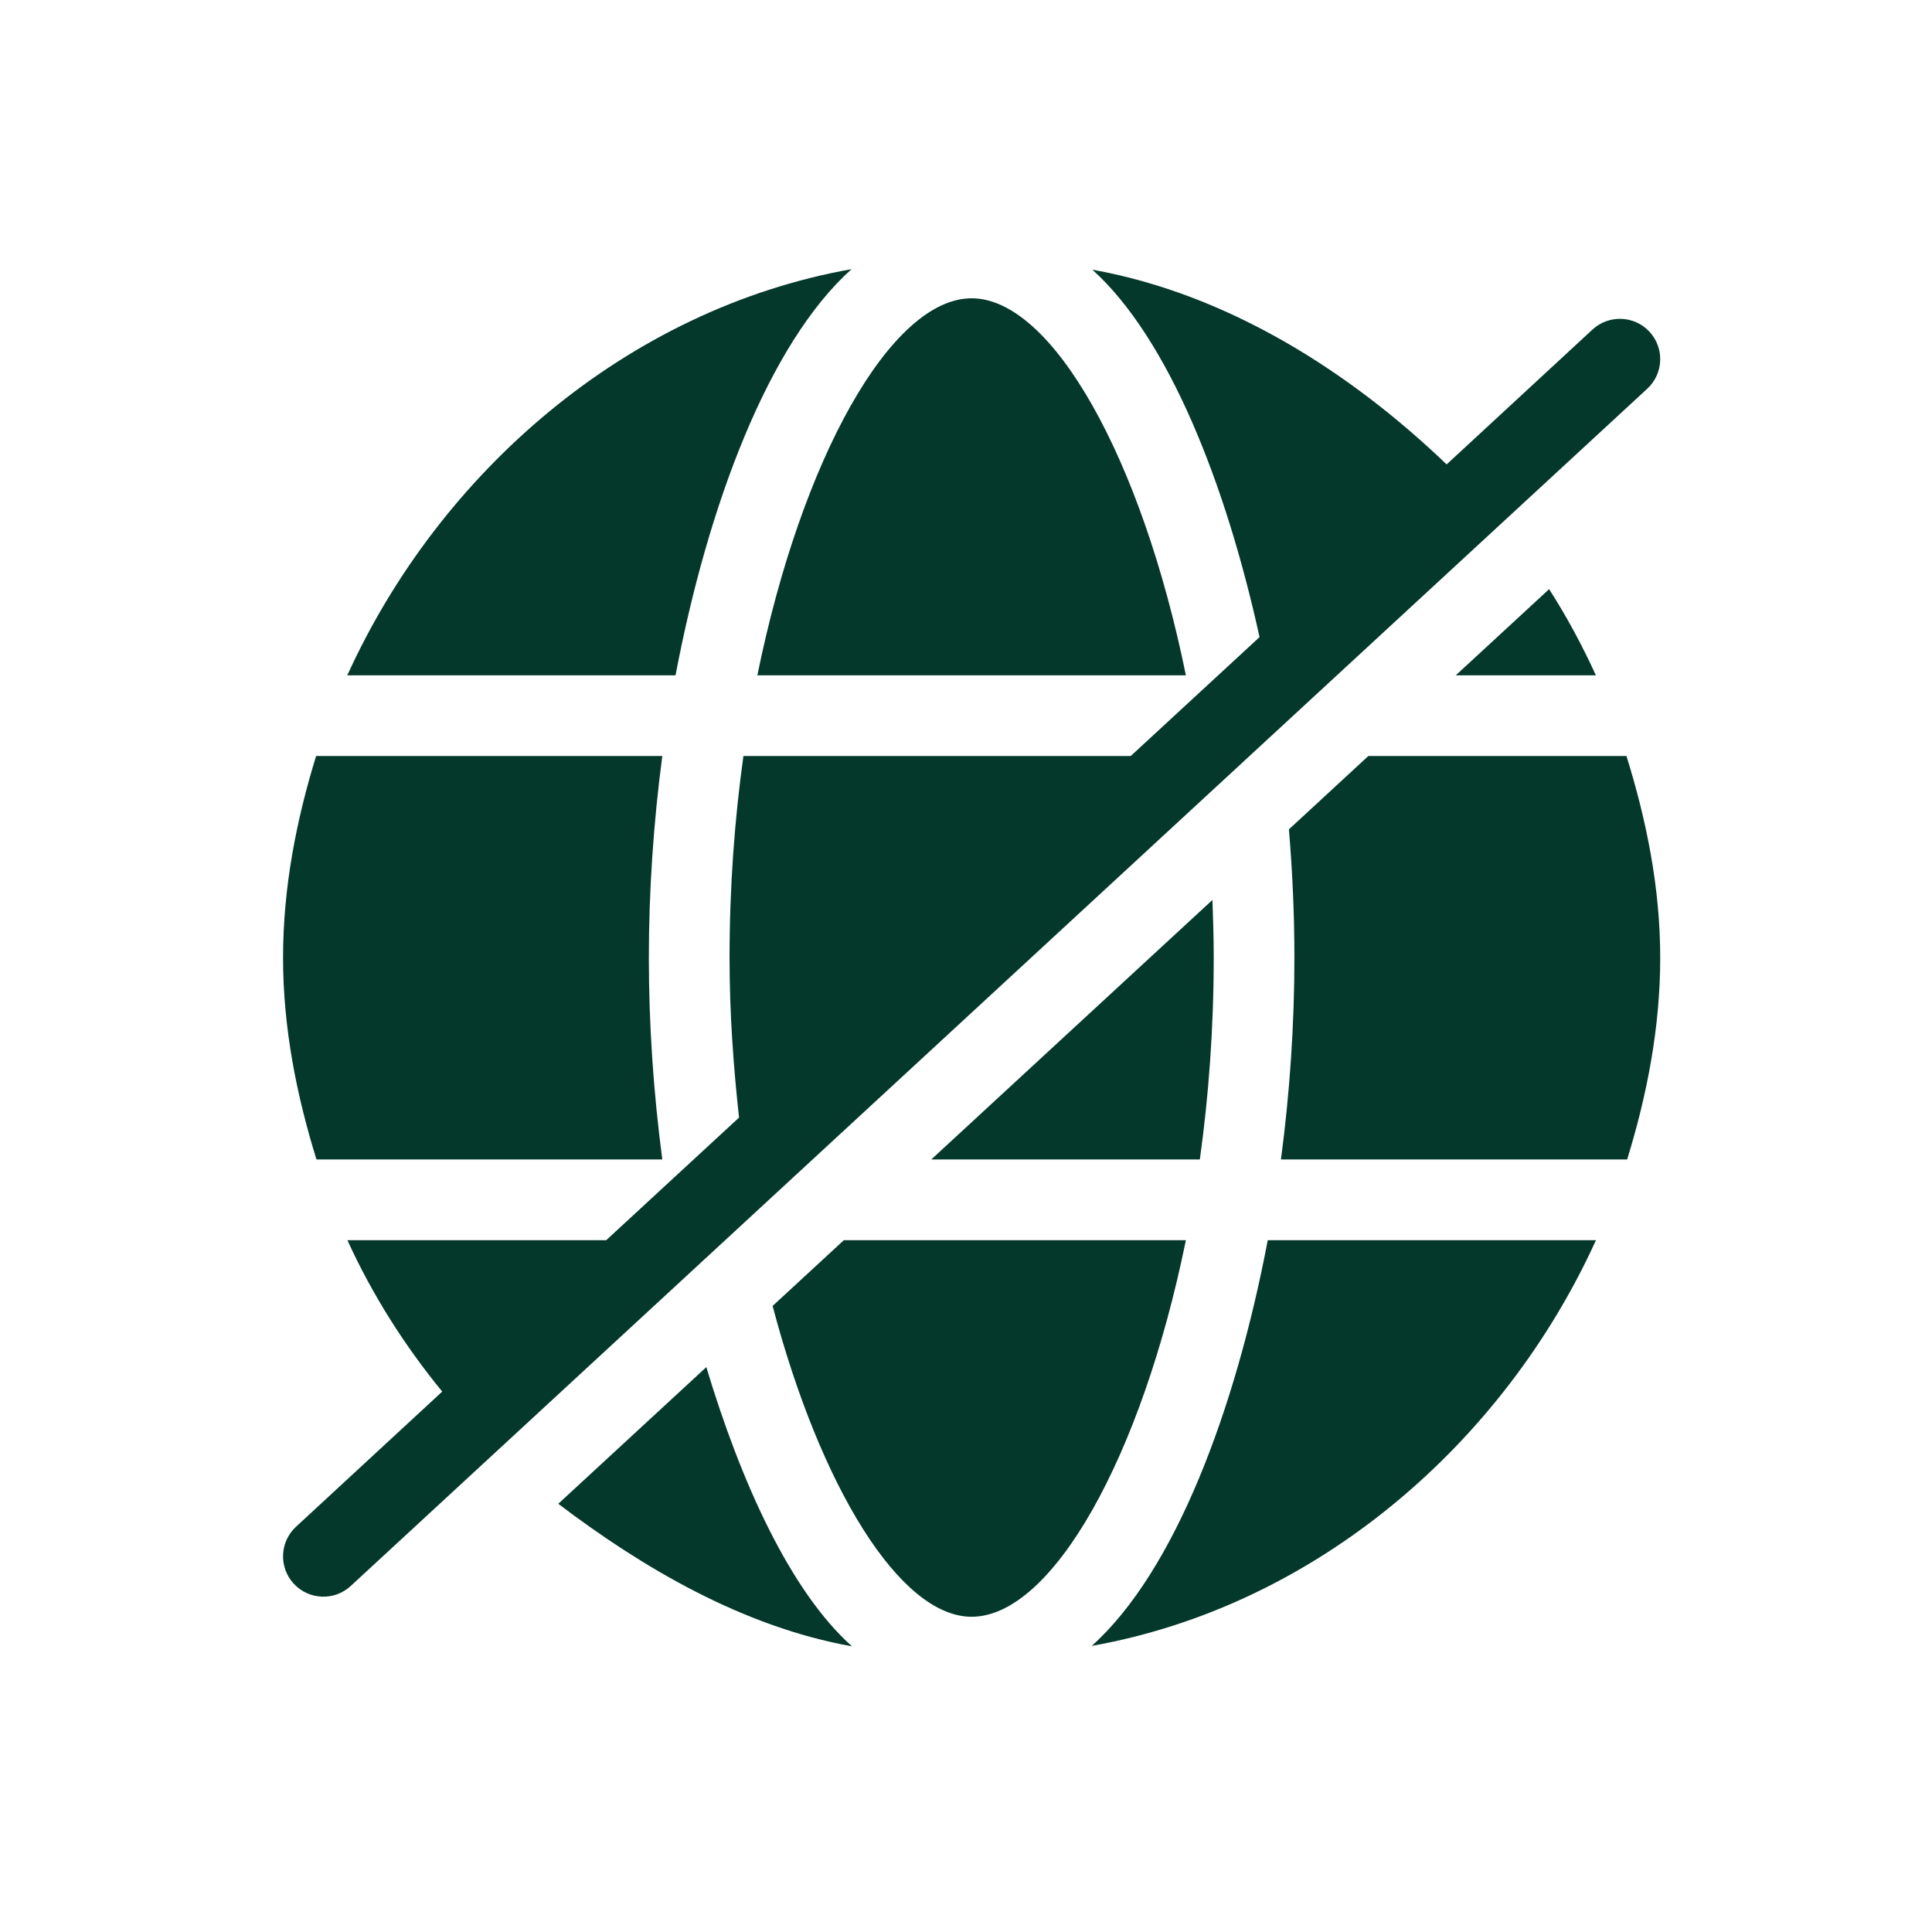 <svg xmlns="http://www.w3.org/2000/svg" width="101" height="101" viewBox="0 0 101 101" fill="none"><g clip-path="url(#clip0_2136_1562)"><path d="M85.027 39.522H71.534L67.381 43.356C67.569 45.59 67.668 47.84 67.668 50.068C67.668 53.581 67.424 57.145 66.965 60.614H85.063C86.092 57.278 86.792 53.738 86.792 50.068C86.792 46.392 86.067 42.859 85.027 39.522Z" fill="#04382B"></path><path d="M62.725 60.614C63.185 57.31 63.45 53.774 63.45 50.068C63.45 49.046 63.421 48.042 63.383 47.047L48.685 60.614H62.725Z" fill="#04382B"></path><path d="M44.115 64.833L40.39 68.271C42.877 77.69 47.027 84.52 50.794 84.52C55.003 84.52 59.687 76.177 61.995 64.833H44.115Z" fill="#04382B"></path><path d="M57.074 86.043C68.841 83.952 78.626 75.415 83.433 64.833H66.275C64.588 73.71 61.414 82.151 57.074 86.043Z" fill="#04382B"></path><path d="M29.185 78.614C33.62 81.979 38.849 85.049 44.54 86.066C41.316 83.188 38.735 77.491 36.925 71.469L29.185 78.614Z" fill="#04382B"></path><path d="M83.429 35.304C82.716 33.741 81.903 32.234 80.984 30.799L76.104 35.304H83.429Z" fill="#04382B"></path><path d="M61.995 35.304C59.687 23.96 55.003 15.594 50.794 15.594C46.586 15.594 41.902 23.96 39.593 35.304H61.995Z" fill="#04382B"></path><path d="M34.624 60.614C34.164 57.145 33.92 53.581 33.92 50.068C33.92 46.556 34.164 42.992 34.624 39.522H16.525C15.496 42.858 14.797 46.399 14.797 50.068C14.797 53.741 15.51 57.278 16.544 60.614H34.624Z" fill="#04382B"></path><path d="M44.515 14.071C32.748 16.162 22.963 24.722 18.156 35.304H35.315C37.001 26.427 40.174 17.963 44.515 14.071Z" fill="#04382B"></path><path d="M86.232 17.344C85.445 16.491 84.11 16.438 83.253 17.226L75.626 24.278C70.615 19.47 64.226 15.373 57.106 14.099C61.099 17.702 64.085 25.303 65.846 33.306L59.112 39.522H38.864C38.404 42.826 38.139 46.362 38.139 50.068C38.139 52.982 38.342 55.751 38.635 58.424L31.692 64.833H18.16C19.465 67.694 21.148 70.342 23.118 72.748L15.477 79.812C14.62 80.601 14.566 81.936 15.357 82.793C16.151 83.649 17.485 83.7 18.336 82.91L86.112 20.324C86.969 19.535 87.023 18.201 86.232 17.344Z" fill="#04382B"></path></g><defs><clipPath id="clip0_2136_1562"><rect width="100" height="100" fill="white" transform="translate(0.797 0.068)"></rect></clipPath></defs></svg>
